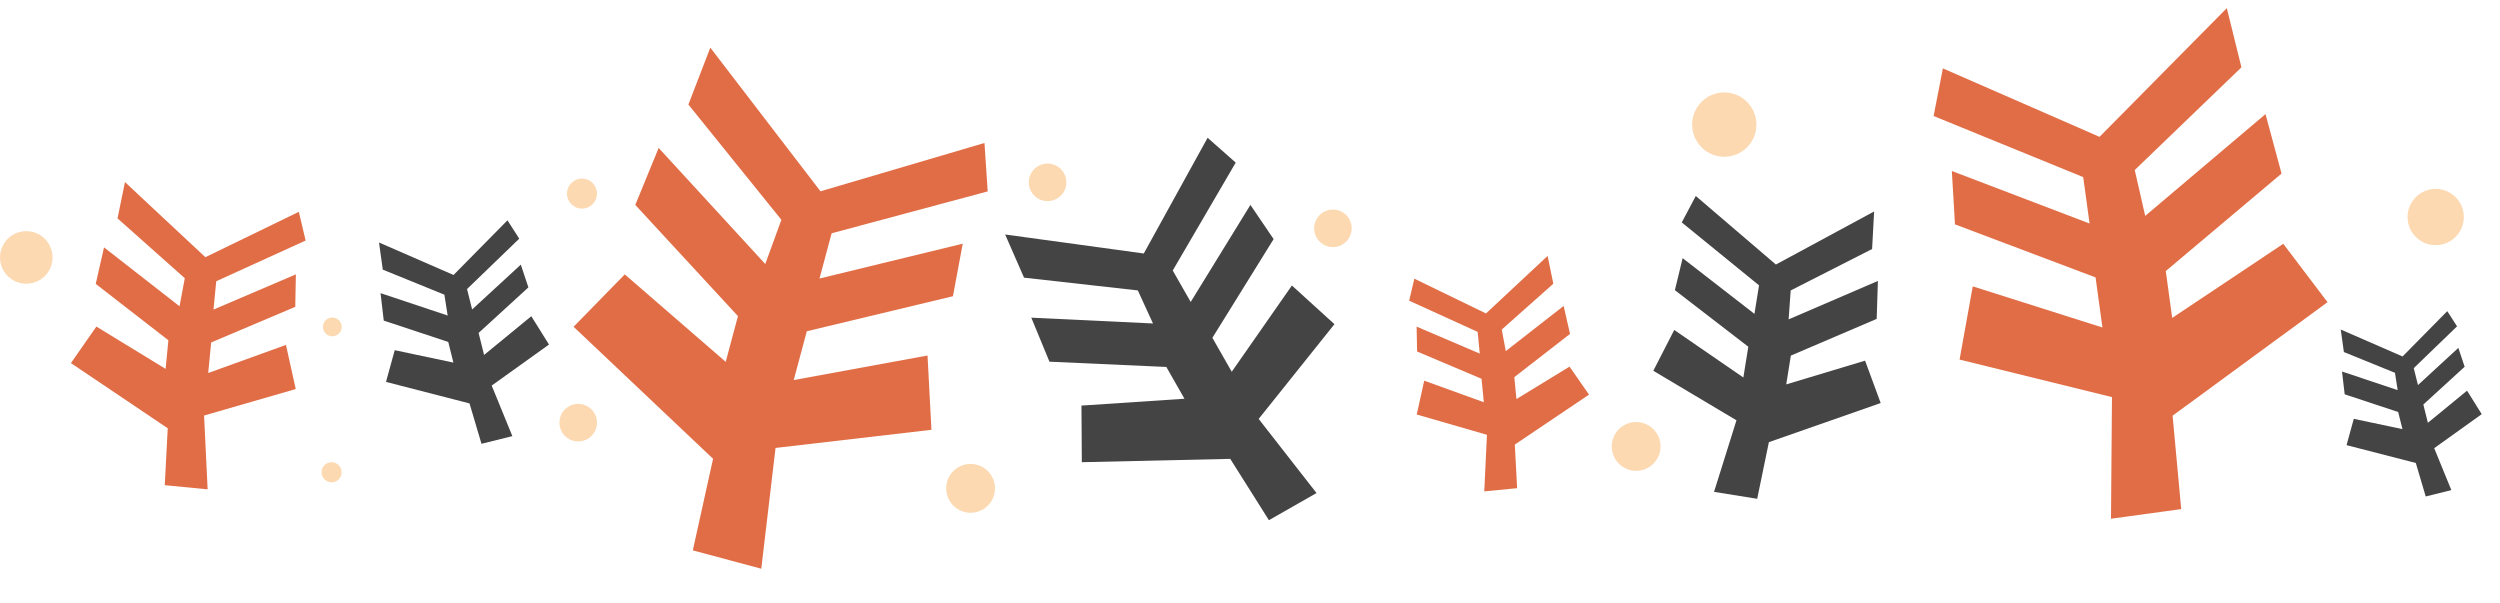 <?xml version="1.0" encoding="UTF-8"?> <svg xmlns="http://www.w3.org/2000/svg" width="622" height="150" viewBox="0 0 622 150" fill="none"> <path d="M306.085 114.164L315.709 129.423L327.55 122.667L313.157 104.23L332.012 80.655L321.425 71.031L306.458 92.49L301.641 84.049L316.877 59.488L311.106 50.982L296.244 75.126L291.778 67.299L307.445 40.458L300.453 34.276L284.574 63.069L250.078 58.34L254.781 69.083L283.09 72.257L286.864 80.478L256.588 79.038L261.104 89.989L290.184 91.298L294.694 99.202L269.067 100.907L269.156 114.995L306.085 114.164Z" fill="#444444"></path> <path d="M440.099 110.007L437.189 124.101L426.452 122.375L432.033 104.57L411.342 92.248L416.552 82.092L433.746 93.923L434.977 86.269L416.713 72.196L418.638 64.225L436.506 78.092L437.648 70.994L418.423 55.339L421.912 48.762L441.842 65.816L466.281 52.614L465.78 61.956L445.526 72.261L445.012 79.46L467.221 69.897L466.918 79.342L445.566 88.472L444.413 95.639L464.031 89.728L467.914 100.275L440.099 110.007Z" fill="#444444"></path> <path d="M177.412 114.146L172.373 136.933L189.407 141.497L192.954 111.448L231.744 106.933L230.769 88.451L197.48 94.558L200.733 82.415L237.093 73.699L239.528 60.627L203.892 69.299L206.909 58.039L245.74 47.62L244.937 35.573L204.136 47.594L176.725 11.853L171.272 26.01L194.41 54.69L190.398 65.684L163.874 36.806L158.06 50.984L183.603 78.653L180.556 90.023L155.444 68.268L142.705 81.301L177.412 114.146Z" fill="#E16D46"></path> <path d="M540.541 103.423L542.686 126.662L525.215 129.057L525.459 98.8L487.54 89.464L490.822 71.249L523.085 81.476L521.377 69.021L486.395 55.822L485.616 42.547L519.886 55.614L518.302 44.065L481.082 28.865L483.387 17.013L522.362 34.049L554.033 2.022L557.67 16.75L531.122 42.307L533.727 53.716L563.658 28.388L567.651 43.183L538.844 67.434L540.442 79.097L568.081 60.658L579.088 75.183L540.541 103.423Z" fill="#E16D46"></path> <path d="M116.816 100.371L119.792 110.419L127.476 108.507L122.334 95.931L136.591 85.722L132.189 78.673L120.439 88.312L119.076 82.834L131.465 71.503L129.579 65.838L117.465 76.995L116.201 71.915L129.19 59.377L126.255 54.819L112.84 68.415L94.299 60.335L95.236 67.083L110.563 73.318L111.377 78.509L94.678 72.933L95.477 79.767L111.529 85.082L112.805 90.211L98.208 87.126L96.038 95.016L116.816 100.371Z" fill="#444444"></path> <path d="M601.052 115.191L603.52 123.523L609.893 121.938L605.629 111.509L617.452 103.042L613.801 97.197L604.057 105.19L602.927 100.647L613.201 91.25L611.636 86.552L601.591 95.805L600.543 91.592L611.314 81.194L608.88 77.414L597.756 88.689L582.379 81.989L583.156 87.585L595.867 92.755L596.542 97.06L582.693 92.436L583.356 98.104L596.668 102.511L597.726 106.765L585.621 104.206L583.821 110.75L601.052 115.191Z" fill="#444444"></path> <path d="M41.732 106.553L40.991 120.716L51.658 121.749L50.779 103.382L73.579 96.796L71.146 85.815L51.802 92.805L52.538 85.2L73.462 76.34L73.614 68.261L53.12 77.023L53.803 69.972L76.037 59.843L74.351 52.702L51.096 63.988L31.091 45.305L29.238 54.336L45.975 69.214L44.67 76.205L25.883 61.547L23.815 70.628L41.894 84.659L41.205 91.779L23.976 81.249L17.643 90.336L41.732 106.553Z" fill="#E16D46"></path> <path d="M376.889 110.609L377.458 121.463L369.283 122.255L369.956 108.178L352.482 103.131L354.347 94.715L369.172 100.072L368.608 94.244L352.572 87.454L352.455 81.262L368.162 87.977L367.639 82.573L350.598 74.81L351.89 69.337L369.713 77.987L385.045 63.668L386.465 70.59L373.637 81.992L374.638 87.35L389.036 76.117L390.621 83.076L376.766 93.829L377.294 99.286L390.498 91.216L395.351 98.18L376.889 110.609Z" fill="#E16D46"></path> <circle cx="241.484" cy="121.502" r="6.072" fill="#FCD9B1"></circle> <circle cx="429" cy="31" r="8" fill="#FCD9B1"></circle> <circle cx="407.072" cy="111.072" r="6.072" fill="#FCD9B1"></circle> <circle cx="331.632" cy="56.809" r="4.671" fill="#FCD9B1"></circle> <circle cx="606" cy="54" r="7" fill="#FCD9B1"></circle> <circle cx="143.862" cy="105.154" r="4.671" fill="#FCD9B1"></circle> <circle cx="82.5" cy="117.5" r="2.5" fill="#FCD9B1"></circle> <circle cx="6.539" cy="64.051" r="6.539" fill="#FCD9B1"></circle> <circle cx="260.635" cy="45.367" r="4.671" fill="#FCD9B1"></circle> <circle cx="144.797" cy="48.17" r="3.737" fill="#FCD9B1"></circle> <circle cx="82.674" cy="81.333" r="2.335" fill="#FCD9B1"></circle> </svg> 